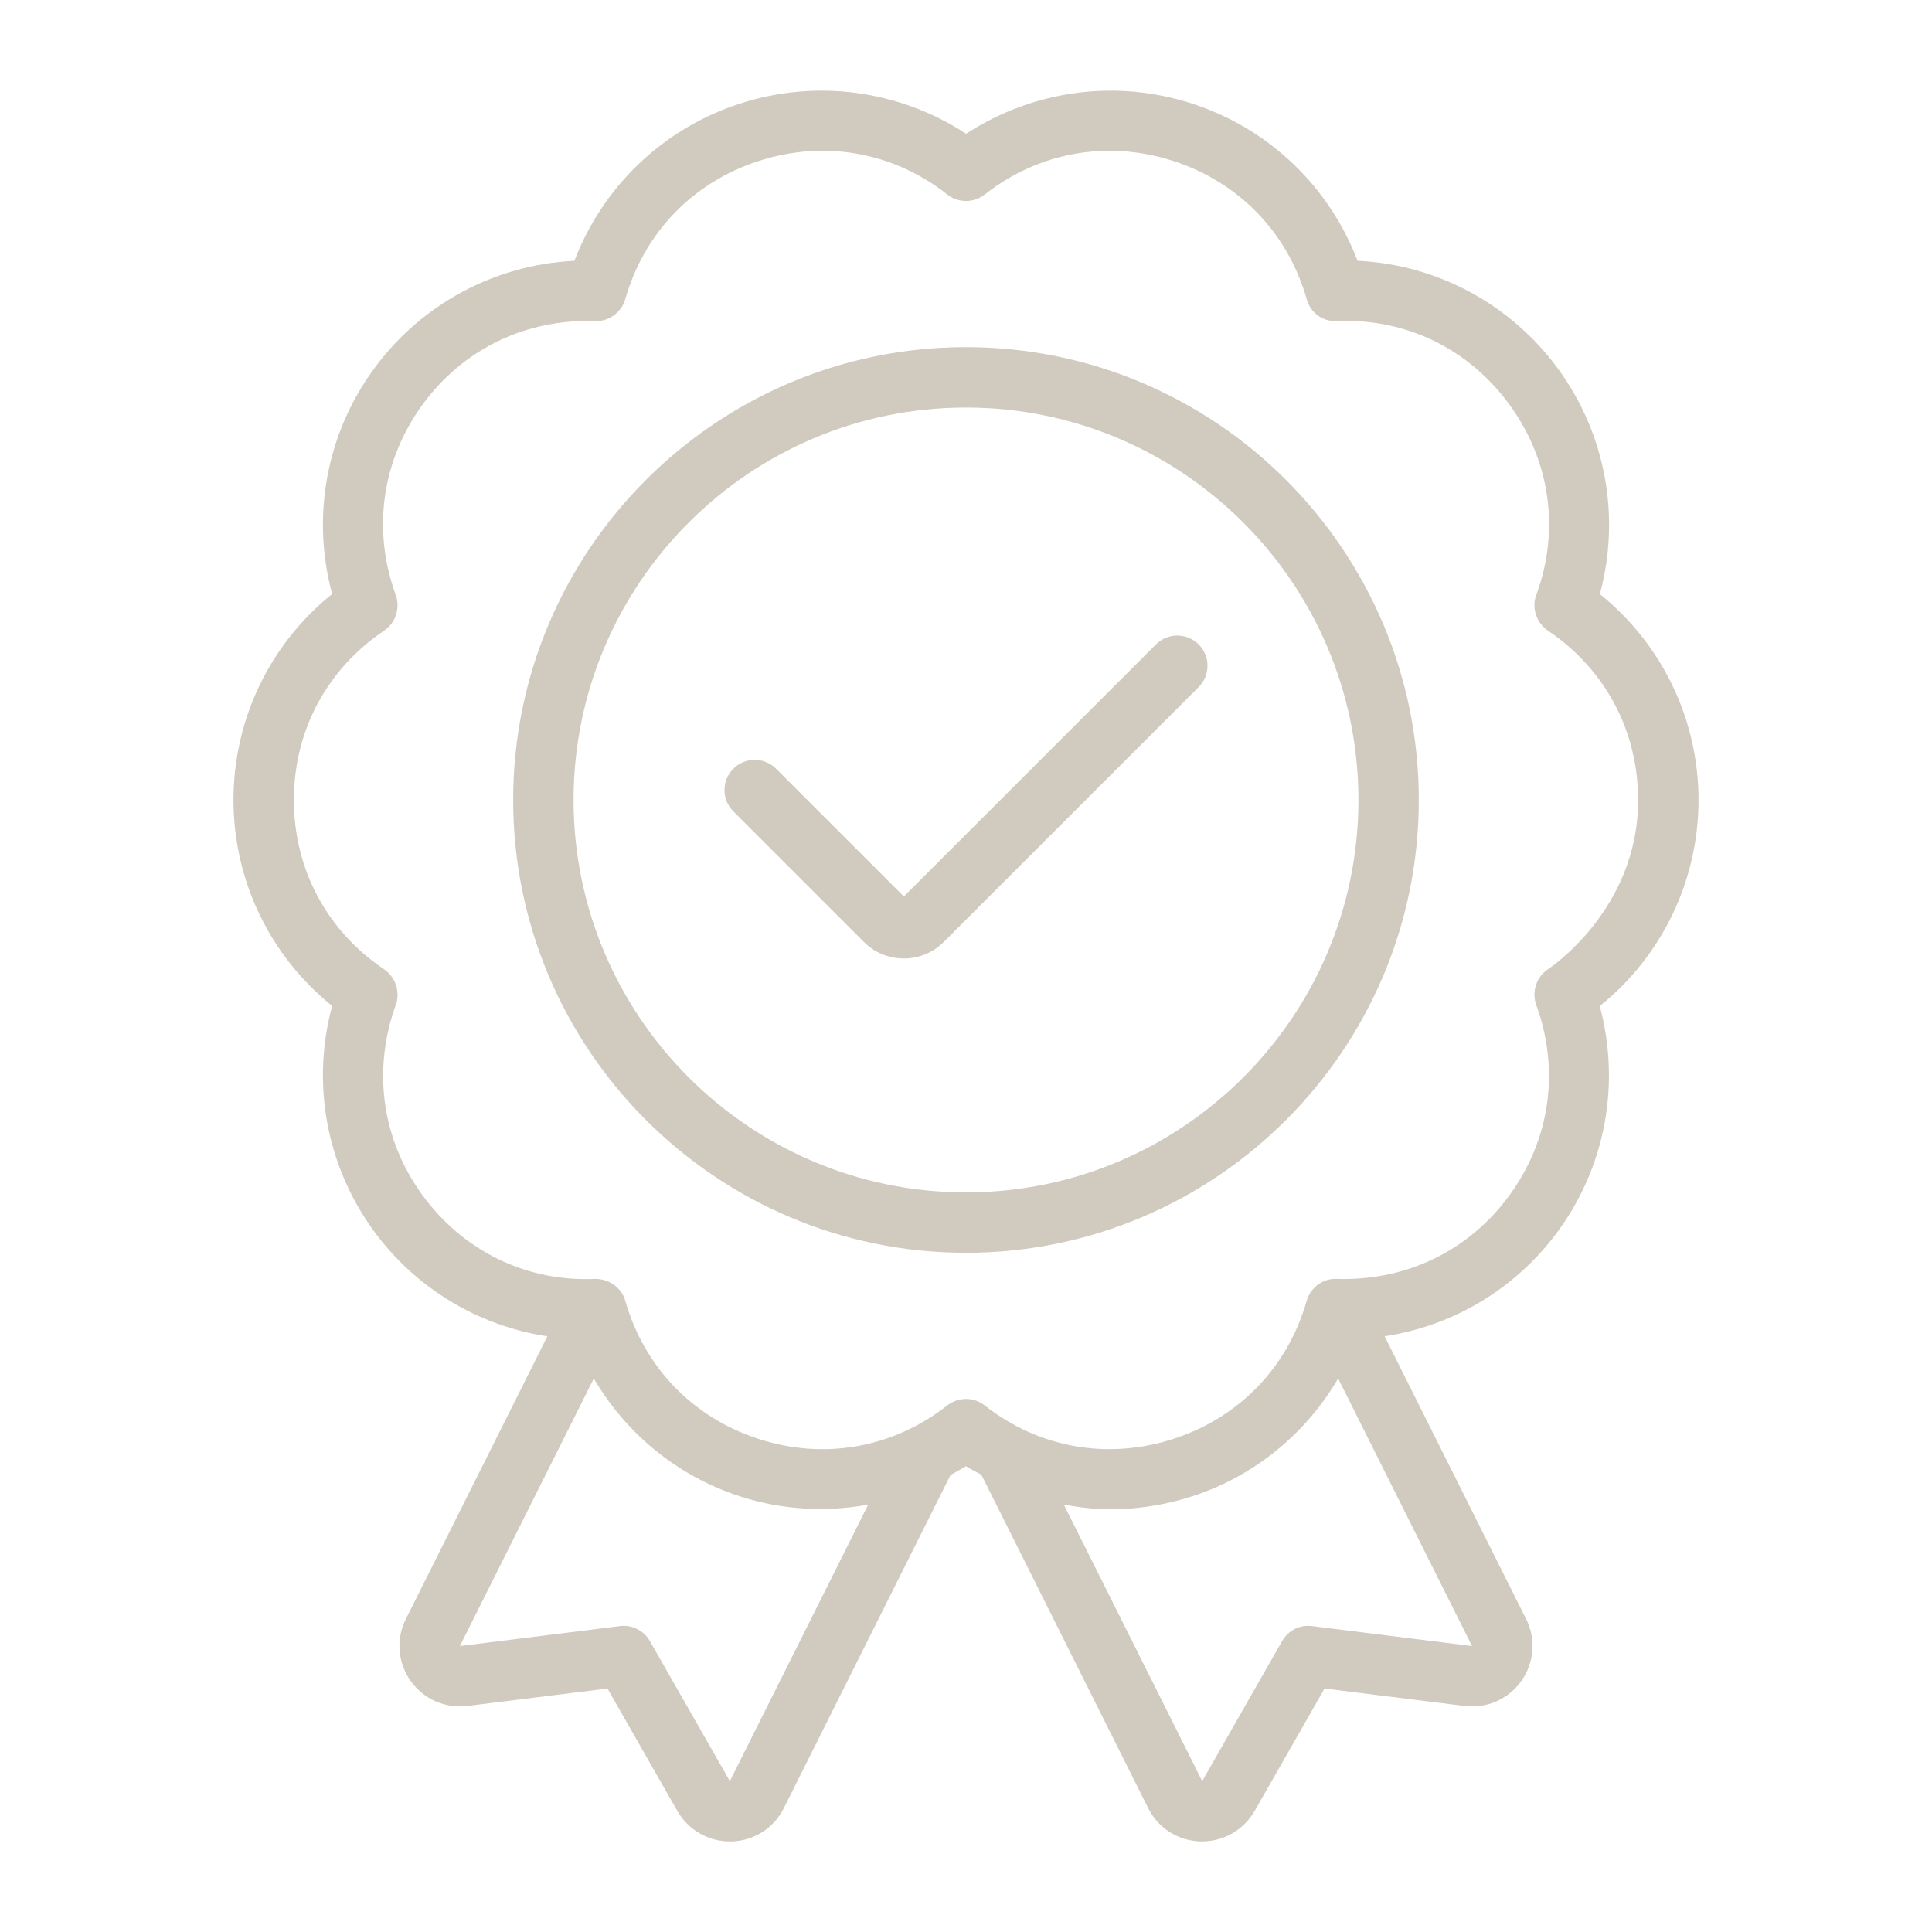 <svg width="55" height="55" viewBox="0 0 55 55" fill="none" xmlns="http://www.w3.org/2000/svg">
<path d="M48.353 22.773C48.352 20.484 47.318 18.341 45.544 16.911C46.138 14.721 45.716 12.373 44.367 10.517C43.016 8.658 40.906 7.53 38.646 7.424C37.838 5.306 36.119 3.658 33.94 2.95C31.772 2.246 29.422 2.562 27.503 3.808C25.604 2.566 23.242 2.242 21.06 2.951C18.881 3.659 17.161 5.307 16.353 7.425C14.086 7.534 11.982 8.661 10.633 10.517C9.285 12.37 8.862 14.715 9.456 16.909C7.686 18.331 6.647 20.479 6.647 22.774C6.647 25.066 7.685 27.213 9.456 28.637C8.862 30.827 9.284 33.175 10.633 35.03C11.829 36.676 13.62 37.745 15.582 38.043L11.556 46.087C11.27 46.652 11.32 47.327 11.687 47.848C12.055 48.37 12.677 48.645 13.306 48.565L17.293 48.069L19.288 51.564C19.598 52.097 20.165 52.422 20.779 52.422C20.799 52.422 20.818 52.422 20.838 52.422C21.471 52.4 22.037 52.035 22.313 51.475L27.06 41.989C27.206 41.907 27.355 41.831 27.497 41.739C27.638 41.831 27.79 41.9 27.937 41.982L32.685 51.471C32.963 52.036 33.53 52.4 34.163 52.421C34.182 52.422 34.201 52.422 34.221 52.422C34.835 52.422 35.402 52.097 35.714 51.559L37.707 48.069L41.691 48.565C42.331 48.645 42.944 48.37 43.313 47.848C43.679 47.327 43.73 46.653 43.445 46.09L39.417 38.041C41.385 37.742 43.172 36.674 44.366 35.031C45.709 33.184 46.134 30.849 45.542 28.64C47.312 27.218 48.353 25.068 48.353 22.773ZM44.062 27.596C43.732 27.816 43.6 28.244 43.736 28.616C44.408 30.462 44.132 32.431 42.976 34.02C41.821 35.608 40.038 36.471 38.051 36.408C37.668 36.388 37.307 36.653 37.199 37.031C36.66 38.922 35.279 40.354 33.409 40.961C31.538 41.569 29.58 41.221 28.05 40.024C27.892 39.892 27.697 39.826 27.501 39.826C27.312 39.826 27.123 39.887 26.967 40.01C25.419 41.222 23.462 41.571 21.591 40.962C19.721 40.354 18.34 38.922 17.8 37.03C17.692 36.65 17.324 36.4 16.929 36.408C14.974 36.492 13.178 35.608 12.023 34.019C10.868 32.43 10.592 30.46 11.276 28.583C11.398 28.216 11.248 27.805 10.928 27.589C9.3 26.492 8.366 24.737 8.366 22.773C8.366 20.809 9.3 19.054 10.938 17.951C11.267 17.731 11.4 17.303 11.264 16.931C10.592 15.086 10.868 13.116 12.023 11.527C13.178 9.939 14.962 9.075 16.948 9.139C17.327 9.159 17.692 8.894 17.8 8.516C18.34 6.625 19.721 5.193 21.591 4.585C23.461 3.978 25.42 4.325 26.95 5.523C27.261 5.783 27.714 5.787 28.033 5.537C29.58 4.324 31.539 3.977 33.409 4.585C35.279 5.193 36.66 6.626 37.199 8.516C37.307 8.897 37.645 9.167 38.071 9.139C40.044 9.06 41.823 9.939 42.977 11.528C44.132 13.117 44.409 15.086 43.746 16.905C43.588 17.284 43.731 17.728 44.071 17.957C45.699 19.054 46.633 20.809 46.634 22.773C46.636 25.924 44.062 27.596 44.062 27.596ZM20.778 50.706L18.501 46.719C18.329 46.418 17.991 46.246 17.648 46.292L13.091 46.86L16.904 39.243C17.824 40.813 19.285 42.02 21.059 42.596C22.258 42.986 23.51 43.053 24.716 42.834L20.778 50.706ZM37.352 46.292C37.002 46.245 36.67 46.418 36.499 46.719L34.224 50.706L30.285 42.834C30.722 42.912 31.164 42.966 31.61 42.966C32.391 42.966 33.176 42.844 33.94 42.596C35.714 42.02 37.175 40.813 38.095 39.243L41.906 46.86L37.352 46.292ZM27.5 9.883C20.392 9.883 14.609 15.665 14.609 22.773C14.609 29.881 20.392 35.664 27.5 35.664C34.608 35.664 40.39 29.881 40.39 22.773C40.39 15.665 34.608 9.883 27.5 9.883ZM27.5 33.945C21.339 33.945 16.328 28.934 16.328 22.773C16.328 16.613 21.339 11.602 27.5 11.602C33.66 11.602 38.672 16.613 38.672 22.773C38.672 28.934 33.66 33.945 27.5 33.945ZM34.123 18.345C34.459 18.68 34.459 19.224 34.123 19.56L26.869 26.814C26.565 27.119 26.16 27.286 25.73 27.286C25.3 27.286 24.896 27.119 24.592 26.814L20.877 23.099C20.541 22.763 20.541 22.219 20.877 21.884C21.212 21.548 21.756 21.548 22.092 21.884L25.731 25.522L32.908 18.345C33.243 18.009 33.787 18.009 34.123 18.345Z" fill="#D0CABF"/>
</svg>
